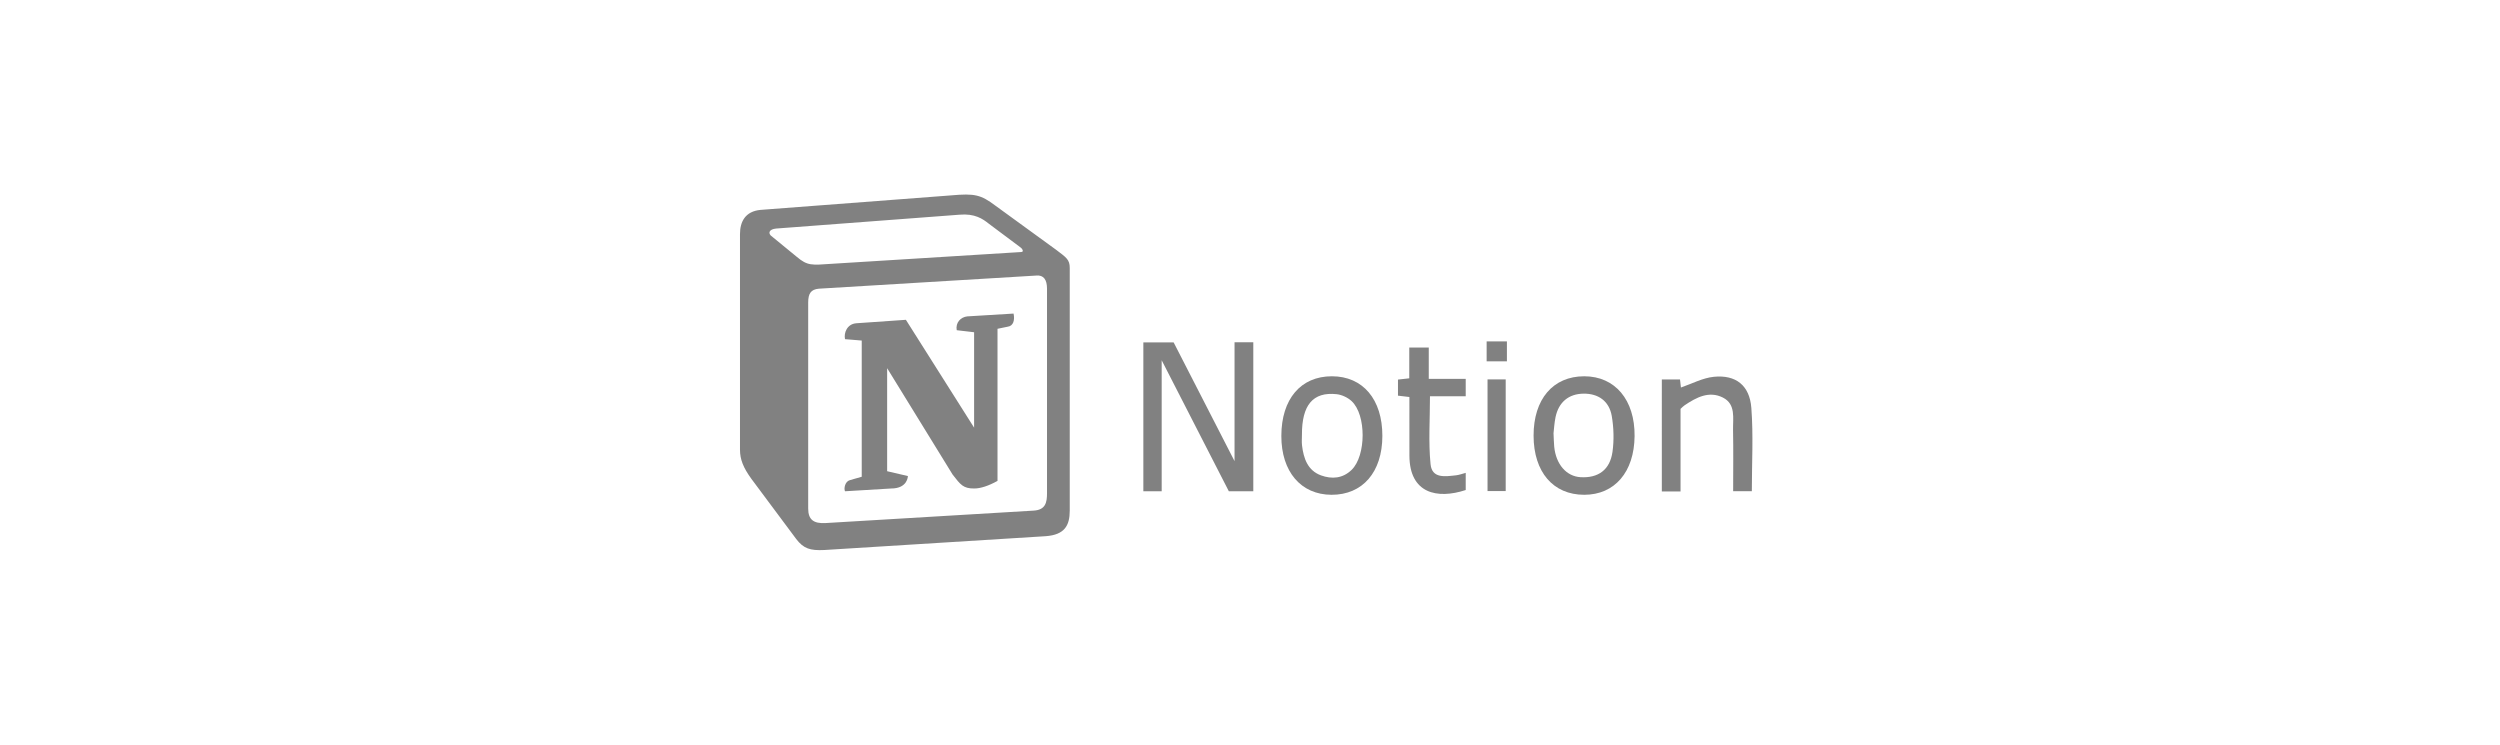 <svg width="188" height="56" viewBox="0 0 188 56" fill="none" xmlns="http://www.w3.org/2000/svg">
<g clip-path="url(#clip0_17529_133218)">
<path d="M87.359 27.092C87.359 30.524 87.359 33.71 87.359 36.943C86.879 36.943 86.449 36.943 85.98 36.943C85.98 33.208 85.98 29.507 85.98 25.747C86.723 25.747 87.46 25.747 88.257 25.747C89.74 28.637 91.237 31.556 92.837 34.676C92.837 31.567 92.837 28.677 92.837 25.74C93.343 25.74 93.785 25.74 94.248 25.74C94.248 29.493 94.248 33.195 94.248 36.944C93.635 36.944 93.055 36.944 92.409 36.944C90.774 33.748 89.124 30.533 87.359 27.092Z" fill="#1B1B1B" fill-opacity="0.55"/>
<path d="M100.156 28.296C102.489 28.294 103.959 30.032 103.954 32.785C103.949 35.502 102.47 37.214 100.132 37.208C97.831 37.201 96.353 35.47 96.357 32.783C96.361 30.009 97.811 28.297 100.156 28.296ZM97.906 32.711C97.906 32.969 97.882 33.231 97.911 33.484C98.028 34.479 98.341 35.384 99.341 35.749C100.152 36.045 100.968 35.988 101.643 35.333C102.736 34.267 102.756 31.204 101.643 30.165C101.348 29.891 100.906 29.685 100.512 29.643C98.731 29.453 97.894 30.46 97.906 32.711Z" fill="#1B1B1B" fill-opacity="0.55"/>
<path d="M119.135 28.296C121.453 28.296 122.948 30.074 122.921 32.798C122.894 35.498 121.422 37.211 119.13 37.208C116.795 37.205 115.331 35.496 115.325 32.769C115.319 30.019 116.786 28.296 119.135 28.296ZM116.825 32.579C116.846 33.005 116.849 33.294 116.876 33.581C117.002 34.908 117.788 35.82 118.853 35.884C120.179 35.964 121.067 35.34 121.259 33.98C121.382 33.101 121.355 32.163 121.205 31.286C121.011 30.152 120.182 29.586 119.07 29.603C117.967 29.62 117.214 30.238 116.977 31.364C116.885 31.805 116.863 32.263 116.825 32.579Z" fill="#1B1B1B" fill-opacity="0.55"/>
<path d="M124.969 28.534C125.432 28.534 125.863 28.534 126.337 28.534C126.366 28.789 126.392 29.023 126.406 29.141C127.218 28.864 128.034 28.421 128.881 28.335C130.532 28.17 131.572 28.977 131.701 30.676C131.858 32.739 131.738 34.826 131.738 36.937C131.285 36.937 130.843 36.937 130.333 36.937C130.333 35.37 130.356 33.854 130.325 32.339C130.308 31.456 130.55 30.396 129.565 29.899C128.522 29.372 127.57 29.883 126.683 30.477C126.586 30.542 126.504 30.632 126.377 30.745C126.377 32.785 126.377 34.846 126.377 36.957C125.886 36.957 125.446 36.957 124.97 36.957C124.969 34.146 124.969 31.36 124.969 28.534Z" fill="#1B1B1B" fill-opacity="0.55"/>
<path d="M107.443 26.136C107.443 26.933 107.443 27.672 107.443 28.489C108.388 28.489 109.288 28.489 110.222 28.489C110.222 28.951 110.222 29.335 110.222 29.797C109.298 29.797 108.398 29.797 107.534 29.797C107.534 31.556 107.412 33.248 107.578 34.91C107.688 36.015 108.708 35.827 109.501 35.742C109.73 35.717 109.951 35.63 110.222 35.559C110.222 36.021 110.222 36.436 110.222 36.85C108.07 37.559 105.998 37.106 105.988 34.266C105.983 32.81 105.986 31.354 105.986 29.855C105.683 29.82 105.428 29.79 105.128 29.754C105.128 29.362 105.128 28.978 105.128 28.544C105.378 28.517 105.634 28.488 105.977 28.449C105.977 27.686 105.977 26.925 105.977 26.136C106.499 26.136 106.931 26.136 107.443 26.136Z" fill="#1B1B1B" fill-opacity="0.55"/>
<path d="M111.862 28.53C112.352 28.53 112.769 28.53 113.229 28.53C113.229 31.333 113.229 34.1 113.229 36.929C112.791 36.929 112.352 36.929 111.862 36.929C111.862 34.137 111.862 31.36 111.862 28.53Z" fill="#1B1B1B" fill-opacity="0.55"/>
<path d="M111.795 25.675C112.328 25.675 112.804 25.675 113.32 25.675C113.32 26.174 113.32 26.646 113.32 27.172C112.823 27.172 112.337 27.172 111.795 27.172C111.795 26.682 111.795 26.2 111.795 25.675Z" fill="#1B1B1B" fill-opacity="0.55"/>
<path fill-rule="evenodd" clip-rule="evenodd" d="M59.923 19.318C60.727 19.993 61.028 19.943 62.538 19.838L76.772 18.954C77.073 18.954 76.823 18.642 76.722 18.59L74.359 16.823C73.906 16.459 73.303 16.042 72.146 16.146L58.362 17.187C57.859 17.239 57.76 17.499 57.959 17.708L59.923 19.318ZM60.776 22.75V38.242C60.776 39.074 61.18 39.386 62.084 39.334L77.729 38.398C78.633 38.346 78.735 37.773 78.735 37.097V21.709C78.735 21.034 78.483 20.67 77.93 20.722L61.582 21.709C60.979 21.762 60.776 22.074 60.776 22.75ZM76.22 23.581C76.32 24.05 76.22 24.518 75.767 24.57L75.013 24.725V36.163C74.359 36.526 73.755 36.735 73.253 36.735C72.448 36.735 72.246 36.475 71.642 35.695L66.713 27.688V35.435L68.273 35.799C68.273 35.799 68.273 36.735 67.014 36.735L63.545 36.943C63.444 36.735 63.545 36.215 63.898 36.111L64.802 35.852V25.609L63.545 25.505C63.444 25.036 63.696 24.361 64.4 24.309L68.123 24.05L73.253 32.16V24.985L71.945 24.831C71.844 24.258 72.246 23.842 72.749 23.791L76.22 23.581ZM57.204 15.783L71.541 14.691C73.303 14.535 73.755 14.639 74.862 15.47L79.439 18.798C80.193 19.37 80.445 19.526 80.445 20.149V38.398C80.445 39.542 80.042 40.218 78.635 40.322L61.986 41.361C60.929 41.413 60.426 41.258 59.872 40.529L56.502 36.006C55.898 35.174 55.647 34.55 55.647 33.822V17.602C55.647 16.667 56.048 15.886 57.204 15.783Z" fill="#1B1B1B" fill-opacity="0.55"/>
</g>
<defs>
<clipPath id="clip0_17529_133218">
<rect width="76.136" height="26.741" fill="white" transform="translate(55.647 14.63)"/>
</clipPath>
</defs>
</svg>
